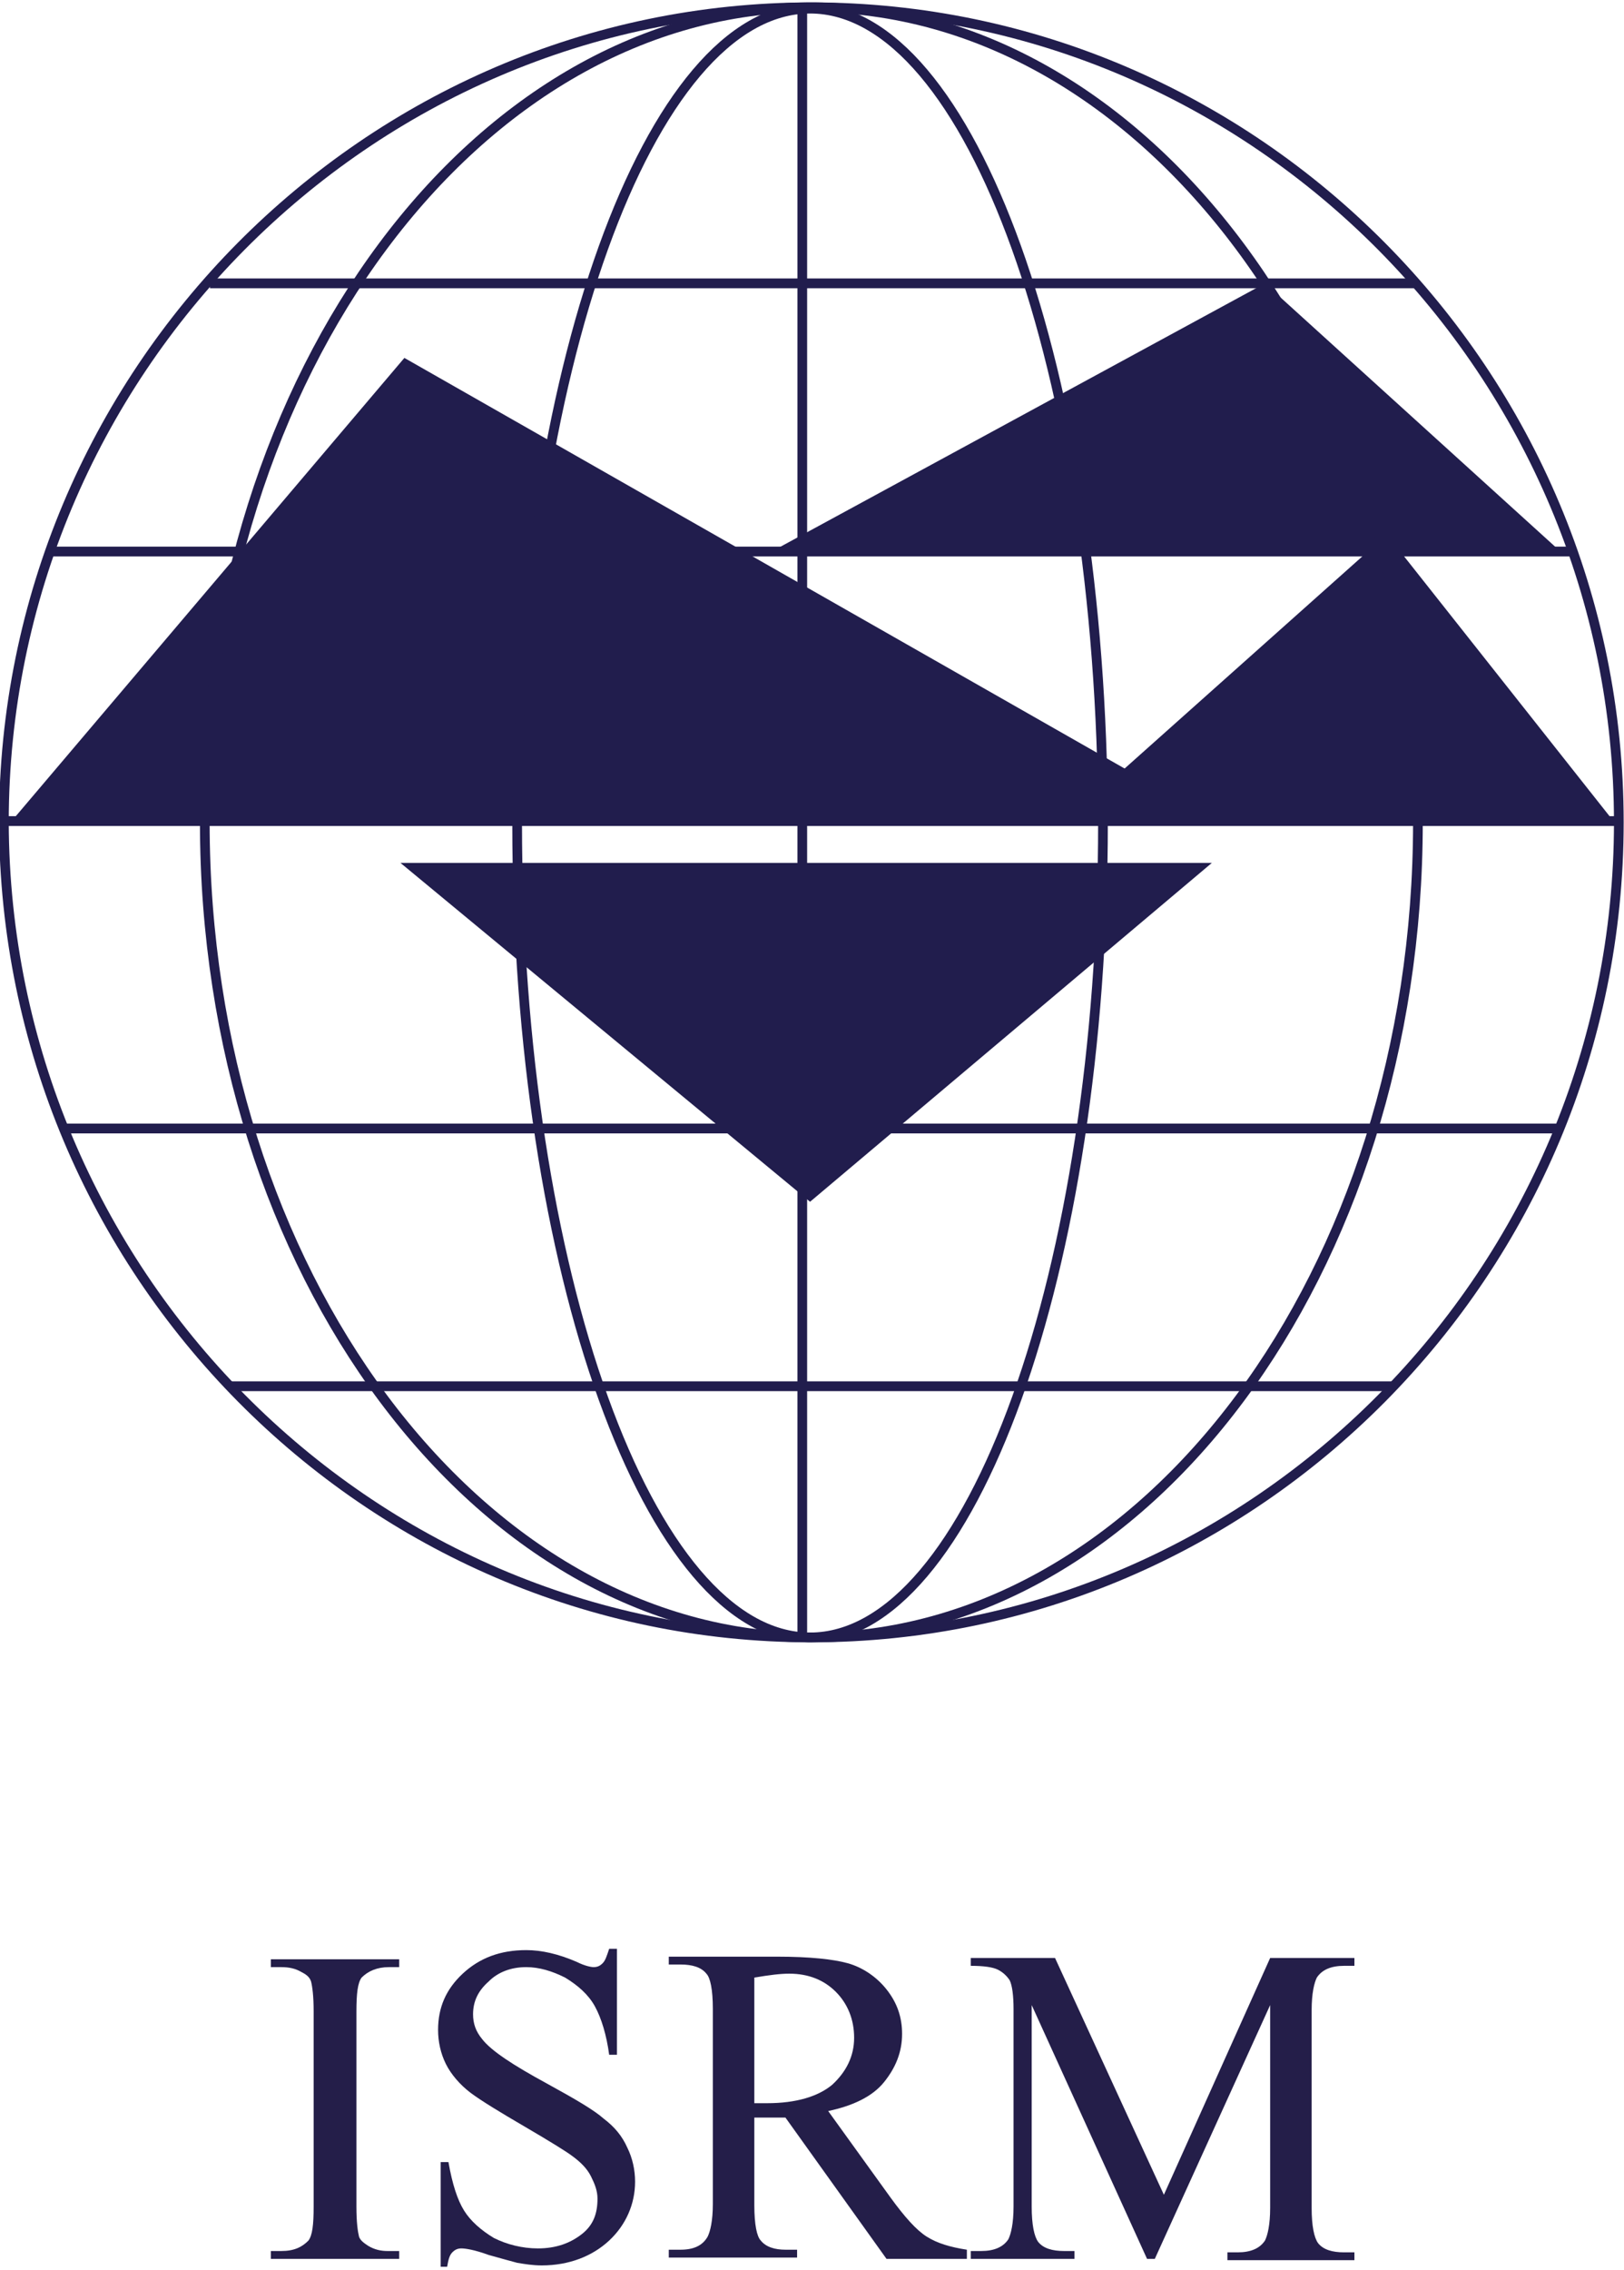 <?xml version="1.0" encoding="UTF-8"?>
<svg xmlns="http://www.w3.org/2000/svg" xmlns:xlink="http://www.w3.org/1999/xlink" width="68" height="95" xml:space="preserve" overflow="hidden">
  <g transform="translate(-747 -576)">
    <path d="M16.715 93.235 16.715 93.561 11.342 93.561 11.342 93.235 11.777 93.235C12.319 93.235 12.645 93.073 12.916 92.801 13.079 92.584 13.133 92.15 13.133 91.39L13.133 83.304C13.133 82.653 13.079 82.273 13.025 82.056 12.97 81.893 12.862 81.784 12.645 81.676 12.373 81.513 12.102 81.459 11.777 81.459L11.342 81.459 11.342 81.133 16.715 81.133 16.715 81.459 16.281 81.459C15.793 81.459 15.413 81.622 15.141 81.893 14.979 82.11 14.924 82.544 14.924 83.304L14.924 91.39C14.924 92.041 14.979 92.421 15.033 92.638 15.087 92.801 15.25 92.91 15.413 93.018 15.684 93.181 15.955 93.235 16.227 93.235L16.715 93.235Z" fill="#241E49" transform="matrix(1 0 0 1.009 747 576.141)"></path>
    <path d="M25.832 80.753 25.832 85.095 25.507 85.095C25.398 84.281 25.181 83.575 24.91 83.087 24.639 82.599 24.204 82.219 23.662 81.893 23.119 81.622 22.576 81.459 22.034 81.459 21.382 81.459 20.84 81.676 20.46 82.056 20.026 82.436 19.808 82.87 19.808 83.413 19.808 83.793 19.917 84.118 20.188 84.444 20.568 84.932 21.491 85.529 22.902 86.289 24.096 86.94 24.855 87.374 25.29 87.754 25.724 88.08 26.049 88.46 26.267 88.948 26.484 89.382 26.592 89.871 26.592 90.359 26.592 91.282 26.212 92.15 25.507 92.801 24.801 93.453 23.824 93.832 22.685 93.832 22.305 93.832 21.979 93.778 21.654 93.724 21.437 93.67 21.057 93.561 20.46 93.398 19.863 93.181 19.483 93.127 19.32 93.127 19.157 93.127 19.049 93.181 18.94 93.29 18.832 93.398 18.777 93.561 18.723 93.887L18.452 93.887 18.452 89.545 18.777 89.545C18.94 90.468 19.157 91.119 19.429 91.553 19.7 91.987 20.134 92.367 20.677 92.693 21.22 92.964 21.871 93.127 22.522 93.127 23.282 93.127 23.879 92.91 24.367 92.53 24.855 92.15 25.018 91.662 25.018 91.065 25.018 90.739 24.91 90.468 24.747 90.142 24.584 89.816 24.313 89.545 23.933 89.274 23.716 89.111 23.01 88.677 21.979 88.08 20.948 87.483 20.134 86.994 19.7 86.669 19.266 86.343 18.886 85.909 18.669 85.475 18.452 85.041 18.343 84.552 18.343 84.064 18.343 83.141 18.669 82.382 19.374 81.73 20.08 81.079 20.948 80.753 22.034 80.753 22.685 80.753 23.39 80.916 24.15 81.242 24.476 81.405 24.747 81.459 24.855 81.459 25.018 81.459 25.127 81.405 25.235 81.296 25.344 81.188 25.398 81.025 25.507 80.699L25.832 80.699Z" fill="#241E49" transform="matrix(1 0 0 1.009 747 576.141)"></path>
    <path d="M40.485 93.561 37.12 93.561 32.888 87.7C32.562 87.7 32.345 87.7 32.128 87.7 32.073 87.7 31.965 87.7 31.856 87.7 31.748 87.7 31.694 87.7 31.585 87.7L31.585 91.336C31.585 92.15 31.694 92.638 31.856 92.801 32.073 93.073 32.453 93.181 32.888 93.181L33.376 93.181 33.376 93.507 28.003 93.507 28.003 93.181 28.492 93.181C29.034 93.181 29.414 93.018 29.631 92.638 29.74 92.421 29.848 91.987 29.848 91.282L29.848 83.195C29.848 82.382 29.74 81.893 29.577 81.73 29.36 81.459 28.98 81.35 28.492 81.35L28.003 81.35 28.003 81.025 32.562 81.025C33.919 81.025 34.895 81.133 35.492 81.296 36.089 81.459 36.686 81.839 37.12 82.382 37.555 82.924 37.772 83.521 37.772 84.227 37.772 84.986 37.5 85.638 37.012 86.235 36.523 86.832 35.709 87.212 34.678 87.429L37.283 91.01C37.88 91.824 38.369 92.367 38.803 92.638 39.237 92.91 39.78 93.073 40.485 93.181L40.485 93.561ZM31.585 87.103C31.694 87.103 31.802 87.103 31.911 87.103 32.019 87.103 32.073 87.103 32.128 87.103 33.322 87.103 34.244 86.832 34.841 86.343 35.438 85.8 35.764 85.149 35.764 84.389 35.764 83.63 35.492 82.978 35.004 82.49 34.516 82.002 33.864 81.73 33.05 81.73 32.67 81.73 32.236 81.784 31.585 81.893L31.585 87.103Z" fill="#241E49" transform="matrix(1 0 0 1.009 747 576.141)"></path>
    <path d="M48.029 93.561 43.199 83.033 43.199 91.39C43.199 92.15 43.307 92.638 43.47 92.856 43.687 93.127 44.067 93.235 44.556 93.235L44.99 93.235 44.99 93.561 40.648 93.561 40.648 93.235 41.082 93.235C41.625 93.235 42.005 93.073 42.222 92.747 42.33 92.53 42.439 92.096 42.439 91.39L42.439 83.195C42.439 82.653 42.385 82.219 42.276 82.002 42.168 81.839 42.005 81.676 41.788 81.567 41.571 81.459 41.191 81.405 40.648 81.405L40.648 81.079 44.176 81.079 48.734 90.902 53.184 81.079 56.712 81.079 56.712 81.405 56.278 81.405C55.735 81.405 55.355 81.567 55.138 81.893 55.029 82.11 54.921 82.544 54.921 83.25L54.921 91.445C54.921 92.204 55.029 92.693 55.192 92.91 55.409 93.181 55.789 93.29 56.278 93.29L56.712 93.29 56.712 93.615 51.394 93.615 51.394 93.29 51.828 93.29C52.37 93.29 52.75 93.127 52.967 92.801 53.076 92.584 53.184 92.15 53.184 91.445L53.184 83.033 48.354 93.561 48.029 93.561Z" fill="#241E49" transform="matrix(1 0 0 1.009 747 576.141)"></path>
    <path d="M0.488 33.919 16.932 14.707 50.851 33.864 0.488 33.919Z" fill="#211D4D" transform="matrix(1 0 0 1.009 747 576.141)"></path>
    <path d="M16.769 35.655 50.742 35.655 33.919 49.711 16.769 35.655Z" fill="#211D4D" transform="matrix(1 0 0 1.009 747 576.141)"></path>
    <path d="M32.508 22.631 52.967 11.614 65.341 22.739 32.508 22.631Z" fill="#211D4D" transform="matrix(1 0 0 1.009 747 576.141)"></path>
    <path d="M44.664 33.864 67.512 33.864 67.512 33.864 58.069 22.034 46.835 31.965" fill="#211D4D" transform="matrix(1 0 0 1.009 747 576.141)"></path>
    <path d="M33.973 67.783C52.587 67.783 67.783 52.587 67.783 33.973 67.783 15.358 52.587 0.163 33.973 0.163 15.358 0.163 0.163 15.358 0.163 33.973 0.217 52.587 15.358 67.783 33.973 67.783L33.973 67.783Z" stroke="#211D4D" stroke-width="0.406" fill="none" transform="matrix(1 0 0 1.009 747 576.141)"></path>
    <path d="M33.973 67.783C47.974 67.783 59.371 52.587 59.371 33.973 59.371 15.358 47.974 0.163 33.973 0.163 19.971 0.163 8.575 15.358 8.575 33.973 8.575 52.587 20.026 67.783 33.973 67.783L33.973 67.783Z" stroke="#211D4D" stroke-width="0.406" fill="none" transform="matrix(1 0 0 1.009 747 576.141)"></path>
    <path d="M33.919 67.783C40.648 67.783 46.184 52.587 46.184 33.973 46.129 15.358 40.648 0.217 33.919 0.217 27.189 0.217 21.654 15.413 21.654 34.027 21.654 52.587 27.189 67.783 33.919 67.783L33.919 67.783Z" stroke="#211D4D" stroke-width="0.406" fill="none" transform="matrix(1 0 0 1.009 747 576.141)"></path>
    <path d="M8.792 11.614 59.208 11.614" stroke="#211D4D" stroke-width="0.406" fill="none" transform="matrix(1 0 0 1.009 747 576.141)"></path>
    <path d="M2.171 22.739 65.721 22.739" stroke="#211D4D" stroke-width="0.406" fill="none" transform="matrix(1 0 0 1.009 747 576.141)"></path>
    <path d="M0.271 33.919 67.674 33.919" stroke="#211D4D" stroke-width="0.406" fill="none" transform="matrix(1 0 0 1.009 747 576.141)"></path>
    <path d="M2.605 46.672 65.287 46.672" stroke="#211D4D" stroke-width="0.406" fill="none" transform="matrix(1 0 0 1.009 747 576.141)"></path>
    <path d="M9.551 57.363 58.34 57.363" stroke="#211D4D" stroke-width="0.406" fill="none" transform="matrix(1 0 0 1.009 747 576.141)"></path>
    <path d="M33.593 0.271 33.593 67.891" stroke="#211D4D" stroke-width="0.406" fill="none" transform="matrix(1 0 0 1.009 747 576.141)"></path>
  </g>
</svg>
